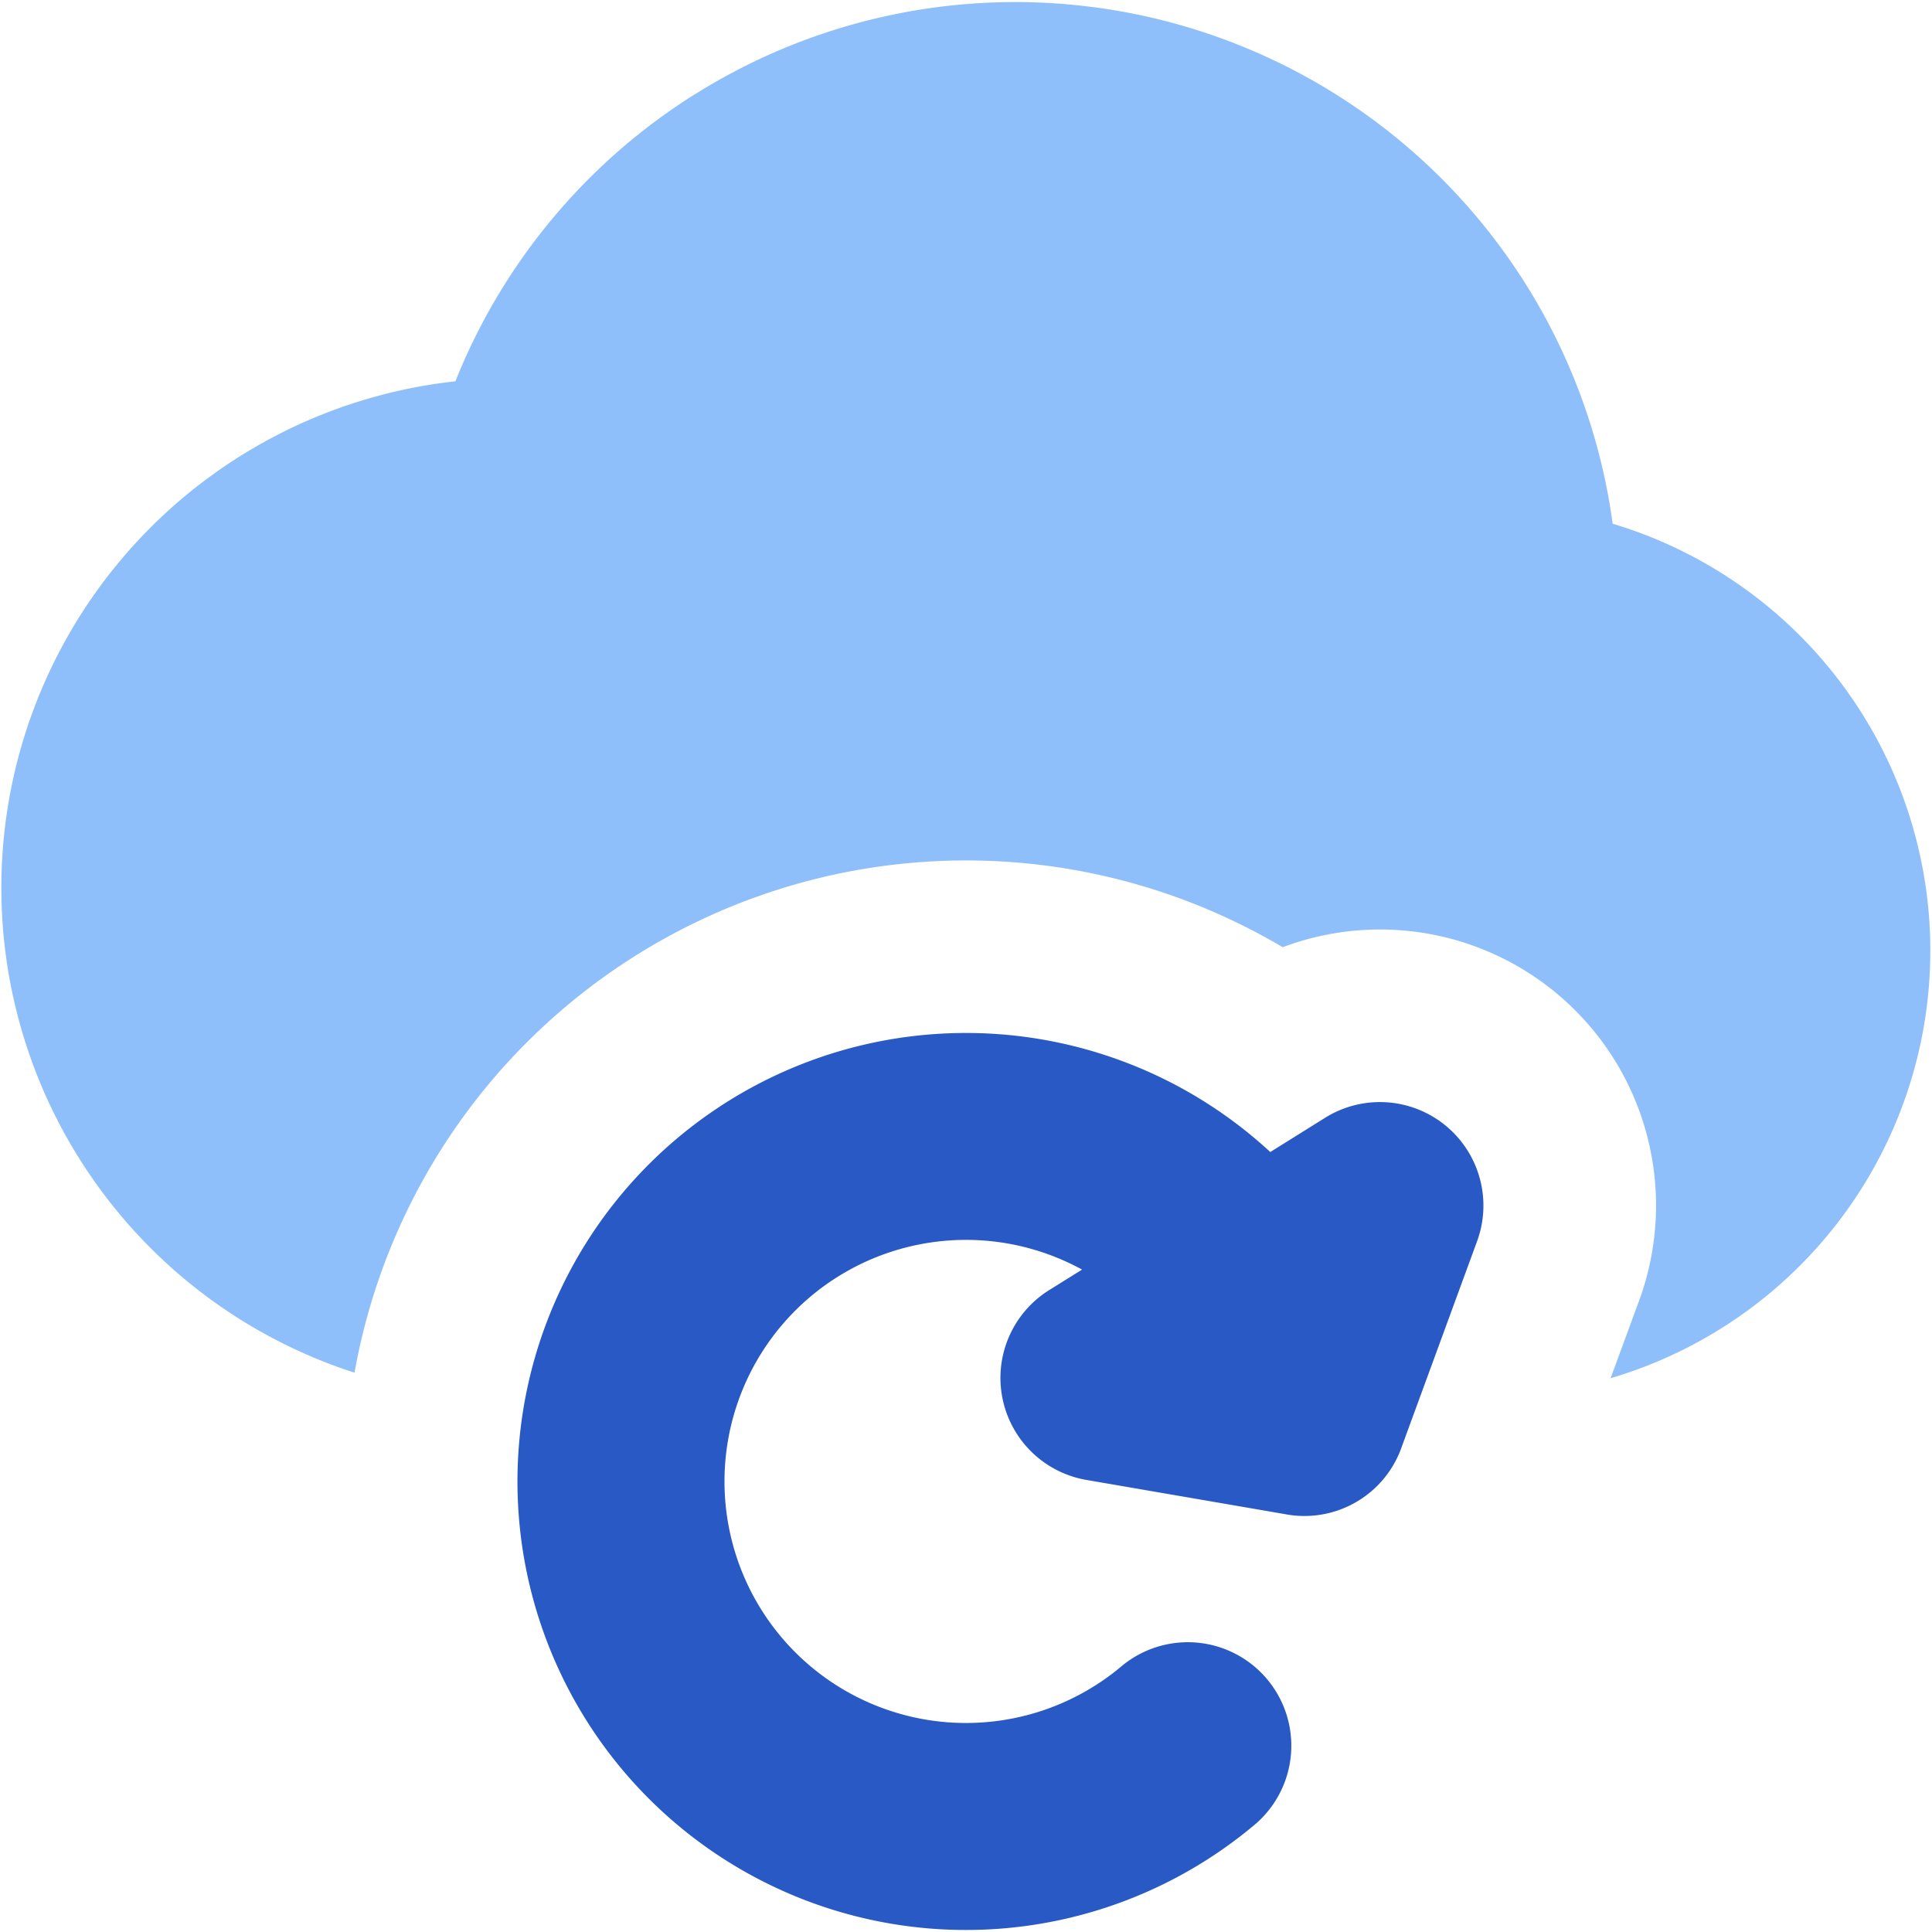 <svg xmlns="http://www.w3.org/2000/svg" fill="none" viewBox="0 0 14 14" id="Cloud-Refresh--Streamline-Core"><desc>Cloud Refresh Streamline Icon: https://streamlinehq.com</desc><g id="cloud-refresh--cloud-network-internet-server-refresh"><path id="Subtract" fill="#8fbffa" fill-rule="evenodd" d="M5.041 0.68a4.368 4.368 0 0 1 6.645 3.115 3.23 3.23 0 0 1 -0.015 6.192l0.207 -0.563a2 2 0 0 0 -2.583 -2.56 4.501 4.501 0 0 0 -6.726 3.083A3.692 3.692 0 0 1 3.3 2.763 4.368 4.368 0 0 1 5.04 0.68Z" clip-rule="evenodd" stroke-width="1"></path><path id="Union" fill="#2859c5" fill-rule="evenodd" d="M5.25 10.736A1.75 1.75 0 0 1 7.841 9.2l-0.239 0.149a0.75 0.75 0 0 0 0.27 1.375l1.434 0.247a0.747 0.747 0 0 0 0.818 -0.406 0.742 0.742 0 0 0 0.035 -0.085l0.545 -1.487A0.75 0.75 0 0 0 9.602 8.1l-0.397 0.248a3.25 3.25 0 1 0 -0.102 4.865 0.75 0.75 0 0 0 -0.971 -1.143 1.75 1.75 0 0 1 -2.882 -1.335Z" clip-rule="evenodd" stroke-width="1"></path></g></svg>